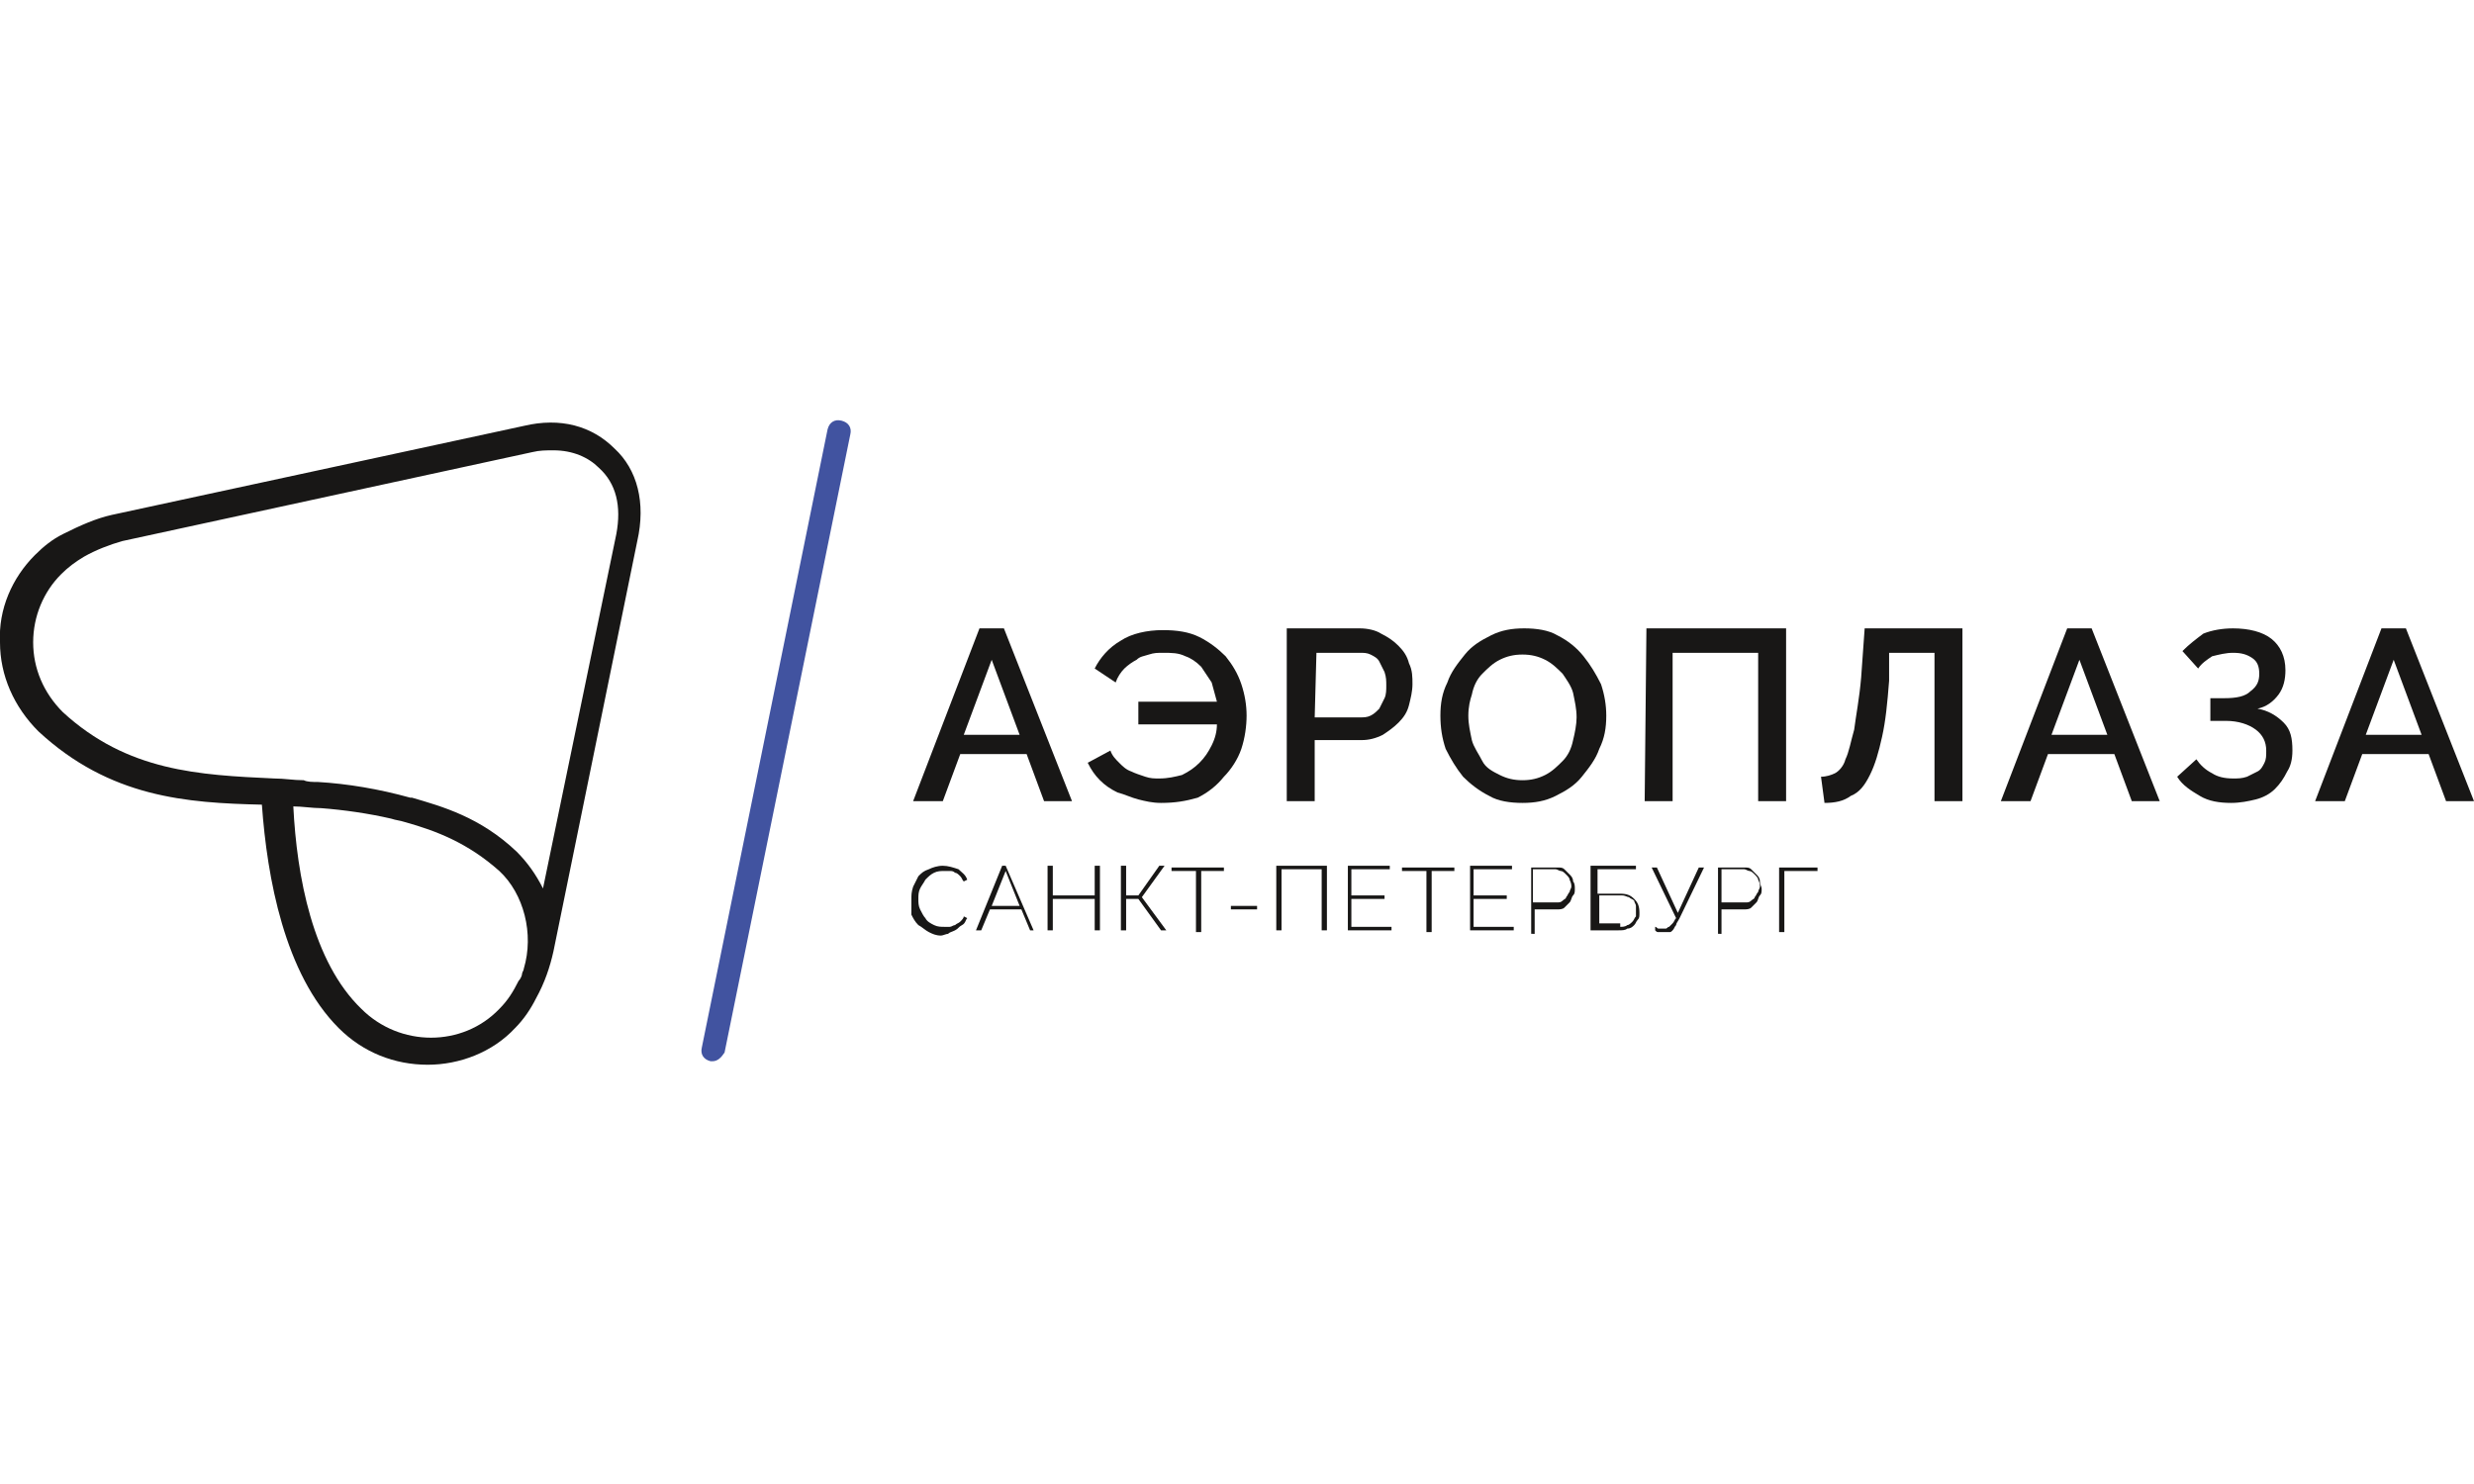 <?xml version="1.0" encoding="UTF-8"?> <!-- Generator: Adobe Illustrator 26.2.1, SVG Export Plug-In . SVG Version: 6.00 Build 0) --> <svg xmlns="http://www.w3.org/2000/svg" xmlns:xlink="http://www.w3.org/1999/xlink" id="Layer_1" x="0px" y="0px" viewBox="0 0 141.7 85" style="enable-background:new 0 0 141.7 85;" xml:space="preserve"> <style type="text/css"> .st0{fill:#181716;} .st1{fill:#4153A0;} </style> <g> <path class="st0" d="M35.2,25.7c-1.3-1.3-3.1-1.8-5.2-1.3L6.4,29.5c-0.9,0.2-1.8,0.6-2.8,1.1C3,30.9,2.5,31.3,2,31.8 c-1.3,1.3-2.1,3.1-2,5c0,1.9,0.8,3.7,2.2,5.1c4.1,3.8,8.5,4.1,12.8,4.2c0.3,4.2,1.3,9.7,4.4,12.8c1.4,1.4,3.2,2.1,5.1,2.1 c1.8,0,3.7-0.7,5-2.1c0.5-0.5,0.9-1.1,1.2-1.7l0,0c0.5-0.9,0.8-1.8,1-2.7l4.8-23.5C37,28.8,36.5,26.9,35.2,25.7 M20.7,57.8 c-2.8-2.7-3.7-7.6-3.9-11.6c0,0,0,0,0,0c0.5,0,1.1,0.1,1.6,0.1c1.3,0.1,2.7,0.3,4,0.6c0.3,0.1,0.5,0.1,0.8,0.2 c1.8,0.5,3.6,1.2,5.4,2.8c1.4,1.3,2,3.6,1.4,5.6c0,0.1-0.1,0.2-0.1,0.3c0,0.1-0.1,0.3-0.2,0.4c-0.3,0.6-0.6,1.1-1.1,1.6 C26.5,60,22.9,60,20.7,57.8 M35.3,30.6l-4.2,20.3c-0.4-0.8-0.9-1.5-1.5-2.1c0,0,0,0,0,0c-2.1-2-4.3-2.6-6-3.1c0,0,0,0,0,0 c0,0-0.1,0-0.1,0c-1.8-0.5-3.6-0.8-5.3-0.9c-0.3,0-0.6,0-0.8-0.1c-0.6,0-1.1-0.1-1.7-0.1c-4.3-0.2-8.4-0.4-12.1-3.8 c-1.1-1.1-1.7-2.5-1.7-4c0-1.5,0.6-2.9,1.6-3.9c0.4-0.4,0.8-0.7,1.3-1C5.5,31.5,6.3,31.2,7,31l23.5-5.1c0.4-0.1,0.8-0.1,1.2-0.1 c1.1,0,2,0.4,2.6,1C35.3,27.7,35.6,29,35.3,30.6"></path> <g> <path class="st0" d="M56.1,36l1.4,0l3.9,9.9h-1.6l-1-2.7l-3.8,0l-1,2.7l-1.7,0L56.1,36z M58.4,42.1l-1.6-4.3l-1.6,4.3L58.4,42.1z"></path> <path class="st0" d="M66.5,46c-0.5,0-0.9-0.1-1.3-0.2c-0.4-0.1-0.8-0.3-1.2-0.4c-0.4-0.2-0.7-0.4-1-0.7c-0.3-0.3-0.5-0.6-0.7-1 l1.3-0.7c0.1,0.3,0.3,0.5,0.5,0.7c0.2,0.2,0.4,0.4,0.7,0.5c0.2,0.1,0.5,0.2,0.8,0.3c0.3,0.1,0.5,0.1,0.8,0.1 c0.5,0,0.9-0.1,1.3-0.2c0.4-0.2,0.7-0.4,1-0.7c0.3-0.3,0.5-0.6,0.7-1c0.2-0.4,0.3-0.8,0.3-1.2l-4.5,0v-1.3l4.5,0 c-0.1-0.4-0.2-0.7-0.3-1.1c-0.2-0.3-0.4-0.6-0.6-0.9c-0.3-0.3-0.6-0.5-0.9-0.6c-0.4-0.2-0.8-0.2-1.3-0.2c-0.3,0-0.5,0-0.8,0.1 c-0.3,0.1-0.5,0.1-0.7,0.3c-0.2,0.1-0.5,0.3-0.7,0.5c-0.2,0.2-0.4,0.5-0.5,0.8l-1.2-0.8c0.3-0.6,0.8-1.2,1.5-1.6 c0.6-0.4,1.5-0.6,2.4-0.6c0.8,0,1.5,0.1,2.1,0.4c0.6,0.3,1.1,0.7,1.5,1.1c0.4,0.5,0.7,1,0.9,1.6s0.3,1.2,0.3,1.8 c0,0.6-0.1,1.3-0.3,1.9c-0.2,0.6-0.6,1.2-1,1.6c-0.4,0.5-0.9,0.9-1.5,1.2C67.9,45.9,67.3,46,66.5,46z"></path> <path class="st0" d="M73.7,45.9l0-9.9l4.2,0c0.4,0,0.9,0.1,1.2,0.3c0.4,0.2,0.7,0.4,1,0.7c0.3,0.3,0.5,0.6,0.6,1 c0.2,0.4,0.2,0.8,0.2,1.2c0,0.4-0.1,0.8-0.2,1.2c-0.1,0.4-0.3,0.7-0.6,1c-0.3,0.3-0.6,0.5-0.9,0.7c-0.4,0.2-0.8,0.3-1.2,0.3 l-2.7,0l0,3.5H73.7z M75.3,41.1l2.6,0c0.2,0,0.4,0,0.6-0.1c0.2-0.1,0.3-0.2,0.5-0.4c0.1-0.2,0.2-0.4,0.3-0.6 c0.1-0.2,0.1-0.5,0.1-0.7c0-0.3,0-0.5-0.1-0.8c-0.1-0.2-0.2-0.4-0.3-0.6c-0.1-0.2-0.3-0.3-0.5-0.4c-0.2-0.1-0.4-0.1-0.6-0.1 l-2.5,0L75.3,41.1z"></path> <path class="st0" d="M87.2,46c-0.7,0-1.4-0.1-1.9-0.4c-0.6-0.3-1.1-0.7-1.5-1.1c-0.4-0.5-0.7-1-1-1.6c-0.2-0.6-0.3-1.2-0.3-1.9 c0-0.7,0.1-1.3,0.4-1.9c0.2-0.6,0.6-1.1,1-1.6c0.4-0.5,0.9-0.8,1.5-1.1c0.6-0.3,1.2-0.4,1.9-0.4c0.7,0,1.4,0.1,1.9,0.4 c0.6,0.3,1.1,0.7,1.5,1.2c0.4,0.5,0.7,1,1,1.6c0.2,0.6,0.3,1.2,0.3,1.8c0,0.7-0.1,1.3-0.4,1.9c-0.2,0.6-0.6,1.1-1,1.6 c-0.4,0.5-0.9,0.8-1.5,1.1C88.5,45.9,87.9,46,87.2,46z M84.1,41c0,0.5,0.1,0.9,0.2,1.4c0.1,0.4,0.4,0.8,0.6,1.2s0.6,0.6,1,0.8 c0.4,0.2,0.8,0.3,1.3,0.3c0.5,0,0.9-0.1,1.3-0.3c0.4-0.2,0.7-0.5,1-0.8c0.3-0.3,0.5-0.7,0.6-1.2c0.1-0.4,0.2-0.9,0.2-1.3 c0-0.5-0.1-0.9-0.2-1.4c-0.1-0.4-0.4-0.8-0.6-1.1c-0.3-0.3-0.6-0.6-1-0.8c-0.4-0.2-0.8-0.3-1.3-0.3c-0.5,0-0.9,0.1-1.3,0.3 c-0.4,0.2-0.7,0.5-1,0.8c-0.3,0.3-0.5,0.7-0.6,1.2C84.2,40.1,84.1,40.5,84.1,41z"></path> <path class="st0" d="M94.3,36l8,0l0,9.9h-1.6l0-8.5l-4.9,0l0,8.5l-1.6,0L94.3,36z"></path> <path class="st0" d="M108.2,39c-0.1,1.3-0.2,2.3-0.4,3.2c-0.2,0.9-0.4,1.6-0.7,2.2c-0.3,0.6-0.6,1-1.1,1.2 c-0.4,0.3-0.9,0.4-1.5,0.4l-0.2-1.5c0.3,0,0.6-0.1,0.8-0.2c0.2-0.1,0.5-0.4,0.6-0.8c0.2-0.4,0.3-1,0.5-1.7c0.1-0.8,0.3-1.8,0.4-3 l0.2-2.8l5.6,0l0,9.9l-1.6,0l0-8.5l-2.6,0L108.2,39z"></path> <path class="st0" d="M118.4,36l1.4,0l3.9,9.9l-1.6,0l-1-2.7l-3.8,0l-1,2.7h-1.7L118.4,36z M120.7,42.1l-1.6-4.3l-1.6,4.3 L120.7,42.1z"></path> <path class="st0" d="M125,37.3c0.4-0.4,0.8-0.7,1.2-1c0.5-0.2,1.1-0.3,1.7-0.3c0.9,0,1.7,0.2,2.2,0.6c0.5,0.4,0.8,1,0.8,1.8 c0,0.5-0.1,1-0.4,1.4c-0.3,0.4-0.7,0.7-1.2,0.8c0.6,0.1,1.1,0.4,1.5,0.8c0.4,0.4,0.5,0.9,0.5,1.6c0,0.5-0.1,0.9-0.3,1.2 c-0.2,0.4-0.4,0.7-0.7,1c-0.3,0.3-0.7,0.5-1.1,0.6c-0.4,0.1-0.9,0.2-1.4,0.2c-0.7,0-1.3-0.1-1.8-0.4c-0.5-0.3-1-0.6-1.3-1.1l1.1-1 c0.2,0.3,0.5,0.6,0.9,0.8c0.3,0.2,0.7,0.3,1.2,0.3c0.3,0,0.5,0,0.8-0.1c0.2-0.1,0.4-0.2,0.6-0.3c0.2-0.1,0.3-0.3,0.4-0.5 c0.1-0.2,0.1-0.4,0.1-0.7c0-0.5-0.2-0.9-0.6-1.2c-0.4-0.3-1-0.5-1.7-0.5h-0.9V40h0.8c0.7,0,1.2-0.1,1.5-0.4c0.4-0.3,0.5-0.6,0.5-1 c0-0.4-0.1-0.7-0.4-0.9c-0.3-0.2-0.6-0.3-1.1-0.3c-0.4,0-0.8,0.1-1.2,0.2c-0.3,0.2-0.6,0.4-0.8,0.7L125,37.3z"></path> <path class="st0" d="M136.4,36l1.4,0l3.9,9.9l-1.6,0l-1-2.7l-3.8,0l-1,2.7h-1.7L136.4,36z M138.7,42.1l-1.6-4.3l-1.6,4.3 L138.7,42.1z"></path> </g> <g> <path class="st0" d="M52.2,51.5c0-0.2,0-0.4,0.1-0.7c0.1-0.2,0.2-0.4,0.3-0.6c0.2-0.2,0.3-0.3,0.6-0.4c0.2-0.1,0.5-0.2,0.8-0.2 c0.3,0,0.6,0.1,0.9,0.2c0.2,0.2,0.4,0.3,0.5,0.6l-0.2,0.1c-0.1-0.1-0.1-0.2-0.2-0.3c-0.1-0.1-0.2-0.2-0.3-0.2 c-0.1-0.1-0.2-0.1-0.3-0.1s-0.2,0-0.3,0c-0.2,0-0.4,0-0.6,0.1c-0.2,0.1-0.3,0.2-0.5,0.4c-0.1,0.2-0.2,0.3-0.3,0.5 c-0.1,0.2-0.1,0.4-0.1,0.6c0,0.2,0,0.4,0.1,0.6c0.1,0.2,0.2,0.4,0.3,0.5c0.1,0.2,0.3,0.3,0.5,0.4c0.2,0.1,0.4,0.1,0.6,0.1 c0.1,0,0.2,0,0.3,0c0.1,0,0.2-0.1,0.3-0.1c0.1-0.1,0.2-0.1,0.3-0.2c0.1-0.1,0.2-0.2,0.2-0.3l0.2,0.1c-0.1,0.1-0.1,0.3-0.3,0.4 s-0.2,0.2-0.4,0.3s-0.3,0.1-0.4,0.2c-0.1,0-0.3,0.1-0.4,0.1c-0.3,0-0.5-0.1-0.7-0.2c-0.2-0.1-0.4-0.3-0.6-0.4 c-0.2-0.2-0.3-0.4-0.4-0.6C52.2,51.9,52.2,51.7,52.2,51.5z"></path> <path class="st0" d="M57.4,49.6h0.2l1.6,3.7H59l-0.5-1.2h-1.8l-0.5,1.2h-0.3L57.4,49.6z M58.4,51.9l-0.8-2l-0.8,2H58.4z"></path> <path class="st0" d="M63,49.6v3.7h-0.3v-1.8h-2.4v1.8h-0.3v-3.7h0.3v1.7h2.4v-1.7H63z"></path> <path class="st0" d="M64.5,51.3h0.7l1.2-1.7h0.3l-1.3,1.8l1.4,1.9h-0.3l-1.3-1.8h-0.7v1.8h-0.3v-3.7h0.3V51.3z"></path> <path class="st0" d="M70.2,49.9h-1.4v3.5h-0.3v-3.5h-1.4v-0.2h3V49.9z"></path> <path class="st0" d="M70.5,52.1v-0.2h1.5v0.2H70.5z"></path> <path class="st0" d="M73.2,49.6H76v3.7h-0.3v-3.5h-2.3v3.5h-0.3V49.6z"></path> <path class="st0" d="M79.7,53.1v0.2h-2.5v-3.7h2.4v0.2h-2.2v1.5h1.9v0.2h-1.9v1.6H79.7z"></path> <path class="st0" d="M83.3,49.9H82v3.5h-0.3v-3.5h-1.4v-0.2h3V49.9z"></path> <path class="st0" d="M86.7,53.1v0.2h-2.5v-3.7h2.4v0.2h-2.2v1.5h1.9v0.2h-1.9v1.6H86.7z"></path> <path class="st0" d="M87.7,53.4v-3.7h1.5c0.2,0,0.3,0,0.4,0.1c0.1,0.1,0.2,0.2,0.3,0.3c0.1,0.1,0.2,0.2,0.2,0.4 c0.1,0.1,0.1,0.3,0.1,0.4c0,0.2,0,0.3-0.1,0.4c-0.1,0.1-0.1,0.3-0.2,0.4c-0.1,0.1-0.2,0.2-0.3,0.3c-0.1,0.1-0.3,0.1-0.4,0.1h-1.3 v1.4H87.7z M87.9,51.7h1.3c0.1,0,0.2,0,0.3-0.1c0.1-0.1,0.2-0.1,0.2-0.2c0.1-0.1,0.1-0.2,0.2-0.3c0-0.1,0.1-0.2,0.1-0.3 c0-0.1,0-0.2-0.1-0.4c0-0.1-0.1-0.2-0.2-0.3c-0.1-0.1-0.2-0.2-0.3-0.2c-0.1,0-0.2-0.1-0.3-0.1h-1.3V51.7z"></path> <path class="st0" d="M91.2,49.6h2.5v0.2h-2.2v1.4h1.3c0.4,0,0.6,0.1,0.8,0.3c0.2,0.2,0.3,0.4,0.3,0.8c0,0.2,0,0.3-0.1,0.4 c-0.1,0.1-0.1,0.2-0.2,0.3c-0.1,0.1-0.2,0.2-0.4,0.2c-0.1,0.1-0.3,0.1-0.5,0.1h-1.6V49.6z M92.8,53.1c0.1,0,0.3,0,0.4-0.1 c0.1,0,0.2-0.1,0.3-0.2c0.1-0.1,0.1-0.2,0.2-0.3c0-0.1,0-0.2,0-0.3c0-0.1,0-0.2,0-0.3c0-0.1-0.1-0.2-0.1-0.3 c-0.1-0.1-0.2-0.1-0.3-0.2c-0.1,0-0.2-0.1-0.4-0.1h-1.3v1.6H92.8z"></path> <path class="st0" d="M95.2,53.4c-0.1,0-0.1,0-0.2,0c-0.1,0-0.1,0-0.2-0.1v-0.2c0.1,0,0.1,0.1,0.2,0.1c0.1,0,0.1,0,0.2,0 c0.1,0,0.1,0,0.2,0c0.1,0,0.1-0.1,0.2-0.1c0.1-0.1,0.1-0.1,0.2-0.2c0.1-0.1,0.1-0.2,0.2-0.3l-1.4-2.9h0.3l1.2,2.6l1.2-2.6h0.3 l-1.4,2.9c-0.1,0.2-0.2,0.3-0.2,0.4c-0.1,0.1-0.1,0.2-0.2,0.3c-0.1,0.1-0.1,0.1-0.2,0.1C95.4,53.4,95.3,53.4,95.2,53.4z"></path> <path class="st0" d="M98.4,53.4v-3.7h1.5c0.2,0,0.3,0,0.4,0.1c0.1,0.1,0.2,0.2,0.3,0.3c0.1,0.1,0.2,0.2,0.2,0.4s0.1,0.3,0.1,0.4 c0,0.2,0,0.3-0.1,0.4c-0.1,0.1-0.1,0.3-0.2,0.4c-0.1,0.1-0.2,0.2-0.3,0.3c-0.1,0.1-0.3,0.1-0.4,0.1h-1.3v1.4H98.4z M98.7,51.7h1.3 c0.1,0,0.2,0,0.3-0.1c0.1-0.1,0.2-0.1,0.2-0.2c0.1-0.1,0.1-0.2,0.2-0.3c0-0.1,0.1-0.2,0.1-0.3c0-0.1,0-0.2-0.1-0.4 c0-0.1-0.1-0.2-0.2-0.3c-0.1-0.1-0.2-0.2-0.3-0.2c-0.1,0-0.2-0.1-0.3-0.1h-1.3V51.7z"></path> <path class="st0" d="M104.1,49.9h-1.9v3.5h-0.3v-3.7h2.2V49.9z"></path> </g> <path class="st1" d="M40.8,60.8c0,0-0.1,0-0.1,0c-0.4-0.1-0.6-0.4-0.5-0.8l7.2-35.4c0.1-0.4,0.4-0.6,0.8-0.5 c0.4,0.1,0.6,0.4,0.5,0.8l-7.2,35.4C41.3,60.6,41.1,60.8,40.8,60.8"></path> </g> </svg> 